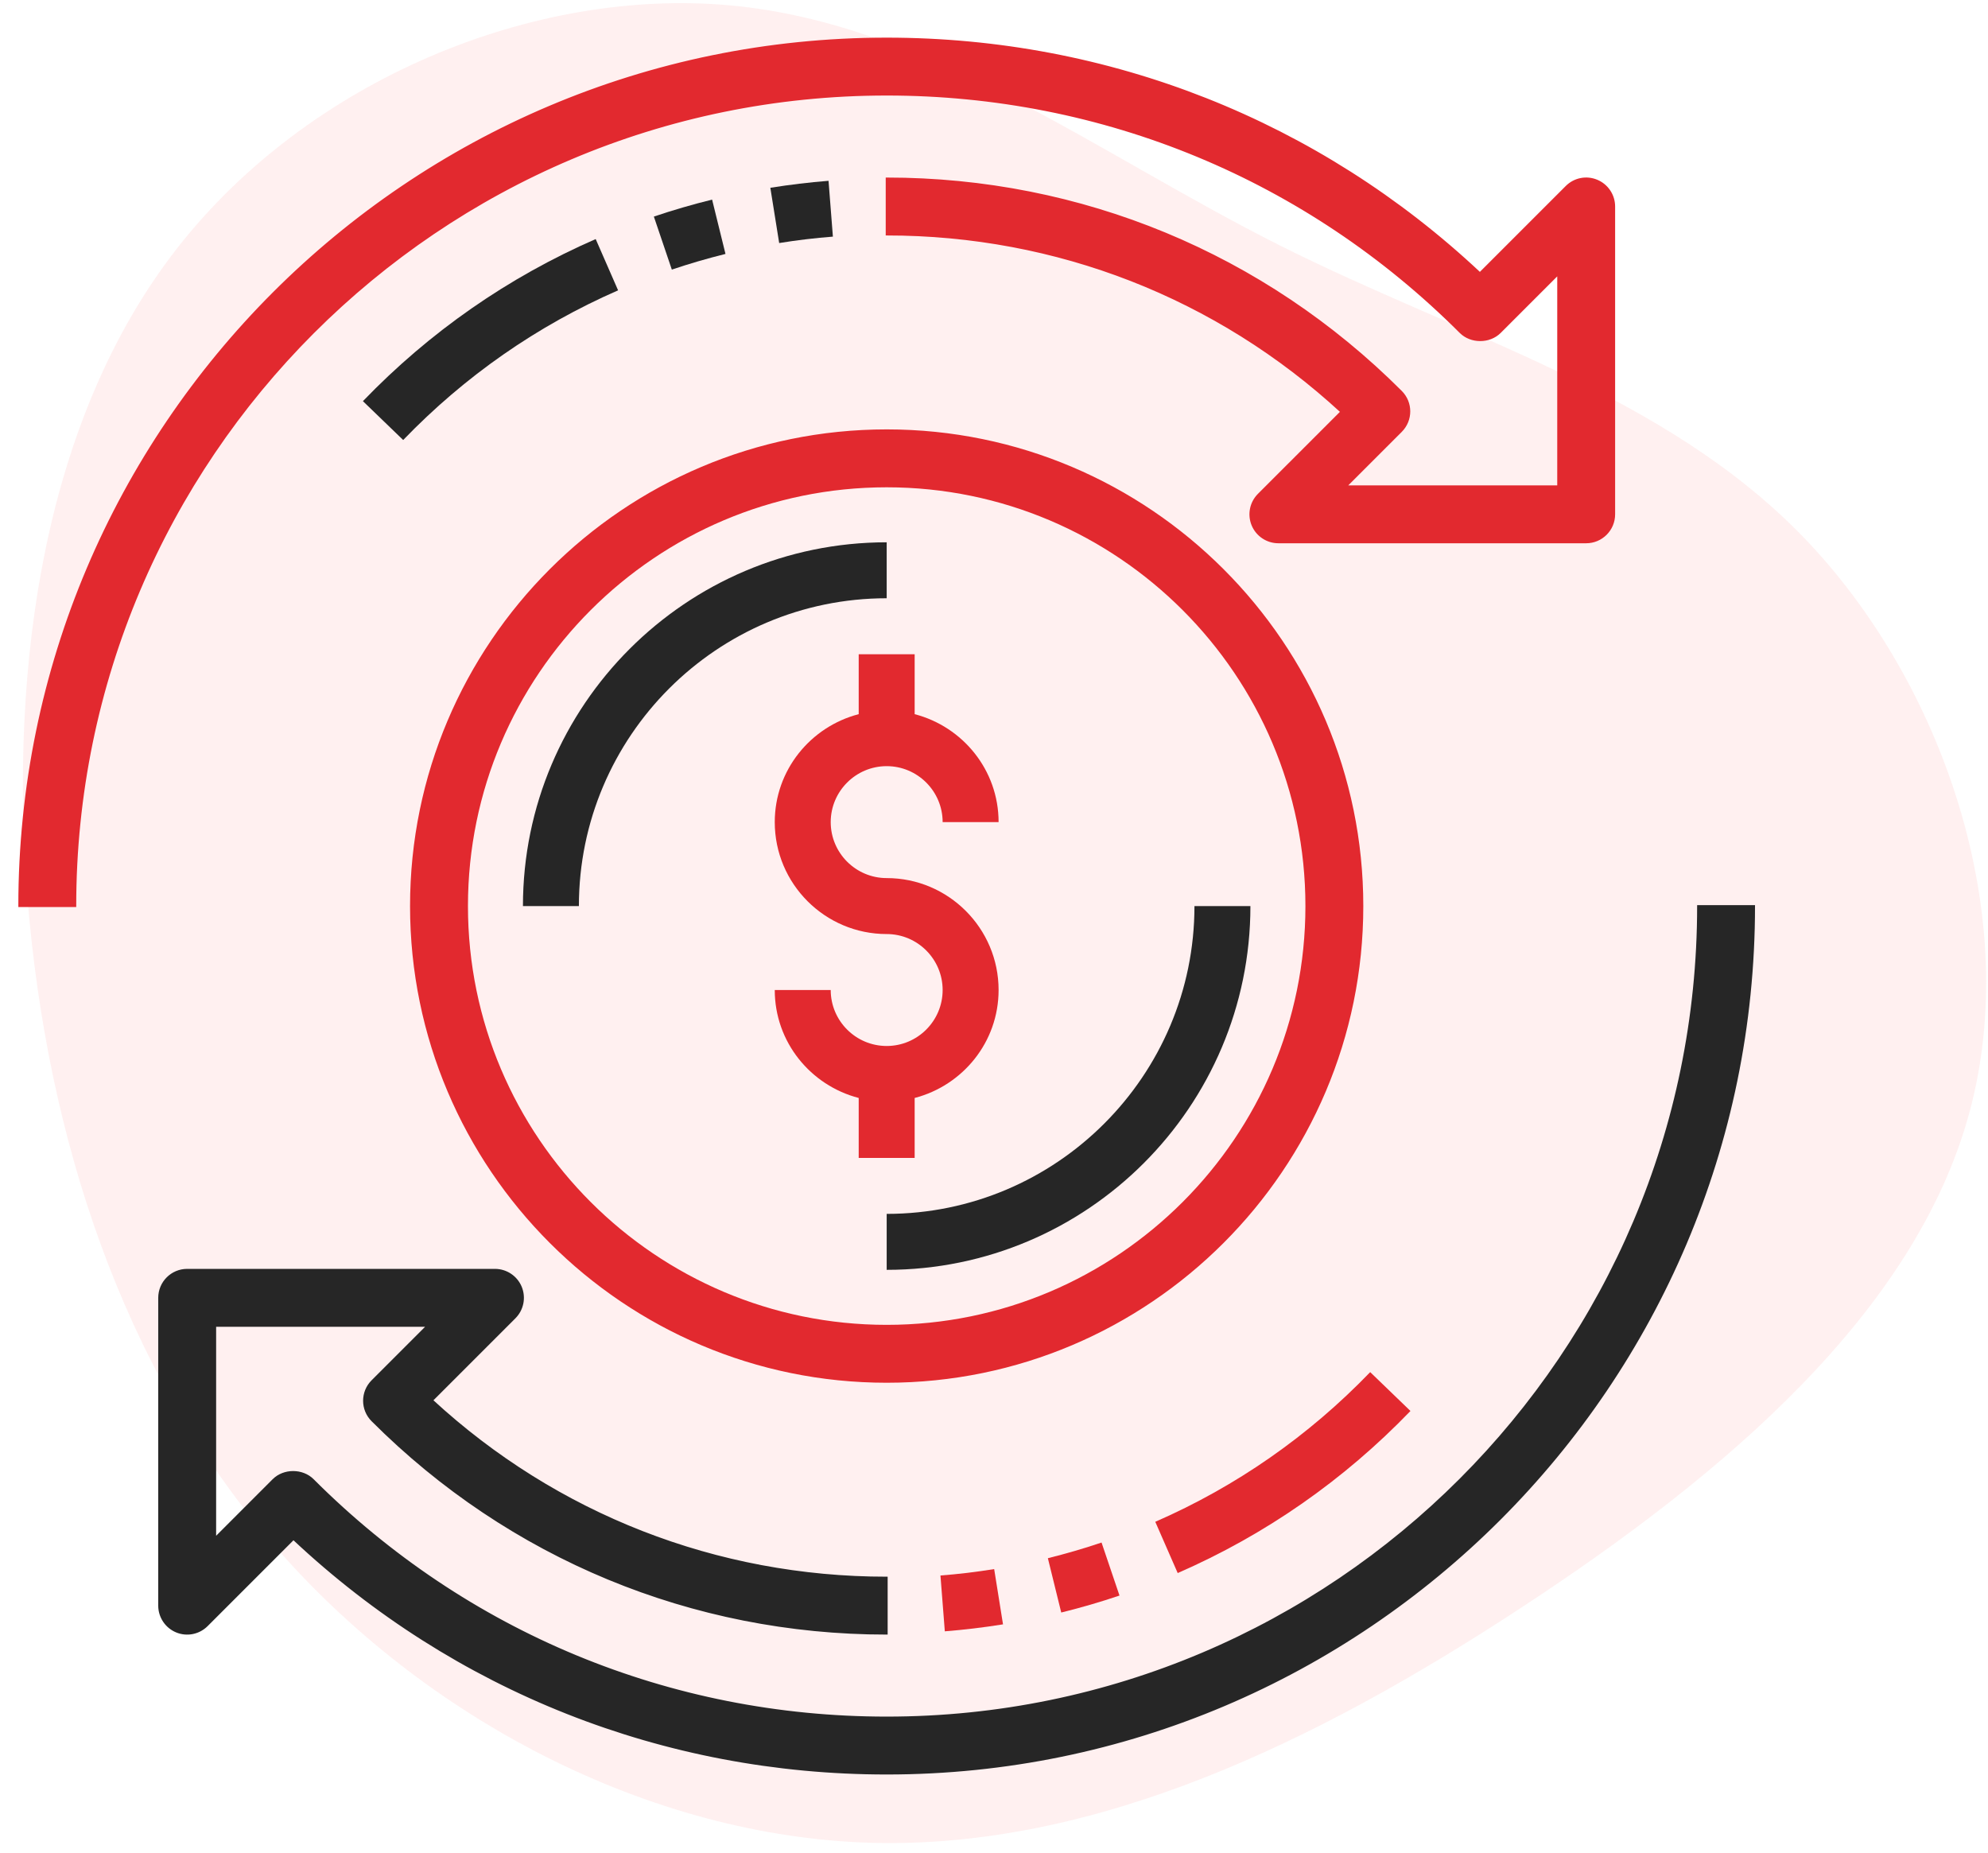 <?xml version="1.0" encoding="UTF-8"?>
<svg width="103px" height="96px" viewBox="0 0 103 96" version="1.1" xmlns="http://www.w3.org/2000/svg" xmlns:xlink="http://www.w3.org/1999/xlink">
    <!-- Generator: Sketch 63.1 (92452) - https://sketch.com -->
    <title>Group 23</title>
    <desc>Created with Sketch.</desc>
    <g id="Page-1" stroke="none" stroke-width="1" fill="none" fill-rule="evenodd">
        <g id="rpa_desktop" transform="translate(-936, -1555)" fill-rule="nonzero">
            <g id="Group-19" transform="translate(904, 1520)">
                <g id="Group-17" transform="translate(30, 30)">
                    <g id="Group-23">
                        <path d="M91.156,11.614 C99.385,19.014 103.368,30.995 101.71,41.112 C100.053,51.229 92.774,59.439 87.335,68.603 C81.896,77.767 78.338,87.904 70.372,94.615 C62.386,101.325 49.971,104.63 39.943,101.102 C29.894,97.575 22.232,87.235 16.045,76.165 C9.838,65.096 5.147,53.337 6.239,41.822 C7.351,30.306 14.286,19.034 23.869,11.877 C33.453,4.721 45.726,1.679 58.079,1.538 C70.453,1.416 82.928,4.214 91.156,11.614 Z" id="Path" fill="#FFCCCD" opacity="0.3" transform="translate(54.08, 52.034) rotate(-94) translate(-54.08, -52.034) "></path>
                        <g id="return-on-investment" transform="translate(3, 7)">
                            <path d="M46.389,54.881 C48.883,54.233 50.738,51.984 50.738,49.289 C50.738,46.091 48.138,43.49 44.94,43.49 C43.341,43.49 42.04,42.19 42.04,40.591 C42.04,38.992 43.341,37.691 44.94,37.691 C46.539,37.691 47.839,38.992 47.839,40.591 L50.738,40.591 C50.738,37.896 48.883,35.646 46.389,34.998 L46.389,31.893 L43.49,31.893 L43.49,34.998 C40.997,35.646 39.141,37.896 39.141,40.591 C39.141,43.789 41.742,46.389 44.94,46.389 C46.539,46.389 47.839,47.69 47.839,49.289 C47.839,50.888 46.539,52.188 44.94,52.188 C43.341,52.188 42.04,50.888 42.04,49.289 L39.141,49.289 C39.141,51.984 40.997,54.233 43.49,54.881 L43.49,57.987 L46.389,57.987 L46.389,54.881 Z" id="Path" fill="#E2292F"></path>
                            <path d="M44.94,26.094 C34.548,26.094 26.094,34.548 26.094,44.94 L28.993,44.94 C28.993,36.147 36.147,28.993 44.94,28.993 L44.94,26.094 Z" id="Path" fill="#262626"></path>
                            <path d="M60.886,44.94 C60.886,53.732 53.732,60.886 44.94,60.886 L44.94,63.785 C55.331,63.785 63.785,55.331 63.785,44.94 L60.886,44.94 Z" id="Path" fill="#262626"></path>
                            <path d="M29.863,10.385 C25.318,12.37 21.261,15.195 17.803,18.782 L19.889,20.795 C23.083,17.484 26.829,14.875 31.024,13.041 L29.863,10.385 Z" id="Path" fill="#262626"></path>
                            <path d="M35.895,8.341 C34.875,8.592 33.86,8.888 32.877,9.22 L33.808,11.967 C34.712,11.661 35.649,11.389 36.588,11.155 L35.895,8.341 Z" id="Path" fill="#262626"></path>
                            <path d="M41.927,7.367 C40.937,7.445 39.922,7.567 38.912,7.728 L39.37,10.591 C40.304,10.44 41.24,10.329 42.153,10.259 L41.927,7.367 Z" id="Path" fill="#262626"></path>
                            <path d="M44.94,2.899 C56.17,2.899 66.727,7.273 74.666,15.213 C75.21,15.756 76.173,15.756 76.716,15.213 L79.732,12.197 L79.732,23.195 L68.734,23.195 L71.592,20.337 C72.158,19.771 72.158,18.854 71.592,18.288 C64.472,11.168 55.008,7.248 44.94,7.248 L44.94,10.148 C53.748,10.148 62.057,13.399 68.495,19.334 L64.21,23.619 C63.795,24.034 63.671,24.657 63.895,25.2 C64.12,25.742 64.649,26.094 65.235,26.094 L81.181,26.094 C81.981,26.094 82.631,25.446 82.631,24.644 L82.631,8.698 C82.631,8.112 82.277,7.582 81.736,7.358 C81.191,7.131 80.571,7.257 80.156,7.673 L75.675,12.154 C67.318,4.306 56.46,0 44.94,0 C20.16,0 -1.54507286e-14,20.159 -1.54507286e-14,44.94 L2.899,44.94 C2.899,21.759 21.758,2.899 44.94,2.899 Z" id="Path" stroke="#E2292F" stroke-width="0.1" fill="#E2292F"></path>
                            <path d="M72.077,71.097 L69.991,69.084 C66.798,72.395 63.052,75.004 58.856,76.838 L60.018,79.494 C64.562,77.509 68.618,74.684 72.077,71.097 L72.077,71.097 Z" id="Path" fill="#E2292F"></path>
                            <path d="M53.984,81.538 C55.005,81.287 56.019,80.991 57.002,80.659 L56.072,77.912 C55.167,78.218 54.23,78.491 53.291,78.724 L53.984,81.538 Z" id="Path" fill="#E2292F"></path>
                            <path d="M47.952,82.512 C48.942,82.434 49.957,82.312 50.967,82.151 L50.509,79.288 C49.576,79.439 48.639,79.55 47.726,79.62 L47.952,82.512 Z" id="Path" fill="#E2292F"></path>
                            <path d="M86.98,44.94 C86.98,68.12 68.121,86.98 44.94,86.98 C33.709,86.98 23.153,82.606 15.213,74.666 C14.669,74.123 13.707,74.123 13.163,74.666 L10.148,77.682 L10.148,66.685 L21.145,66.685 L18.288,69.542 C17.721,70.109 17.721,71.025 18.288,71.592 C25.407,78.711 34.872,82.631 44.94,82.631 L44.94,79.732 C36.131,79.732 27.822,76.48 21.384,70.545 L25.669,66.26 C26.084,65.845 26.208,65.222 25.984,64.68 C25.759,64.138 25.23,63.785 24.644,63.785 L8.698,63.785 C7.898,63.785 7.248,64.433 7.248,65.235 L7.248,81.181 C7.248,81.767 7.602,82.297 8.143,82.521 C8.685,82.747 9.308,82.621 9.723,82.206 L14.204,77.725 C22.561,85.574 33.419,89.879 44.94,89.879 C69.719,89.879 89.879,69.72 89.879,44.94 L86.98,44.94 Z" id="Path" stroke="#262626" stroke-width="0.1" fill="#262626"></path>
                            <path d="M69.584,44.94 C69.584,31.35 58.529,20.295 44.94,20.295 C31.35,20.295 20.295,31.35 20.295,44.94 C20.295,58.529 31.35,69.584 44.94,69.584 C58.529,69.584 69.584,58.529 69.584,44.94 Z M44.94,66.685 C32.949,66.685 23.195,56.93 23.195,44.94 C23.195,32.949 32.949,23.195 44.94,23.195 C56.93,23.195 66.685,32.949 66.685,44.94 C66.685,56.93 56.93,66.685 44.94,66.685 Z" id="Shape" stroke="#E2292F" stroke-width="0.1" fill="#E2292F"></path>
                        </g>
                    </g>
                </g>
            </g>
        </g>
    </g>
</svg>